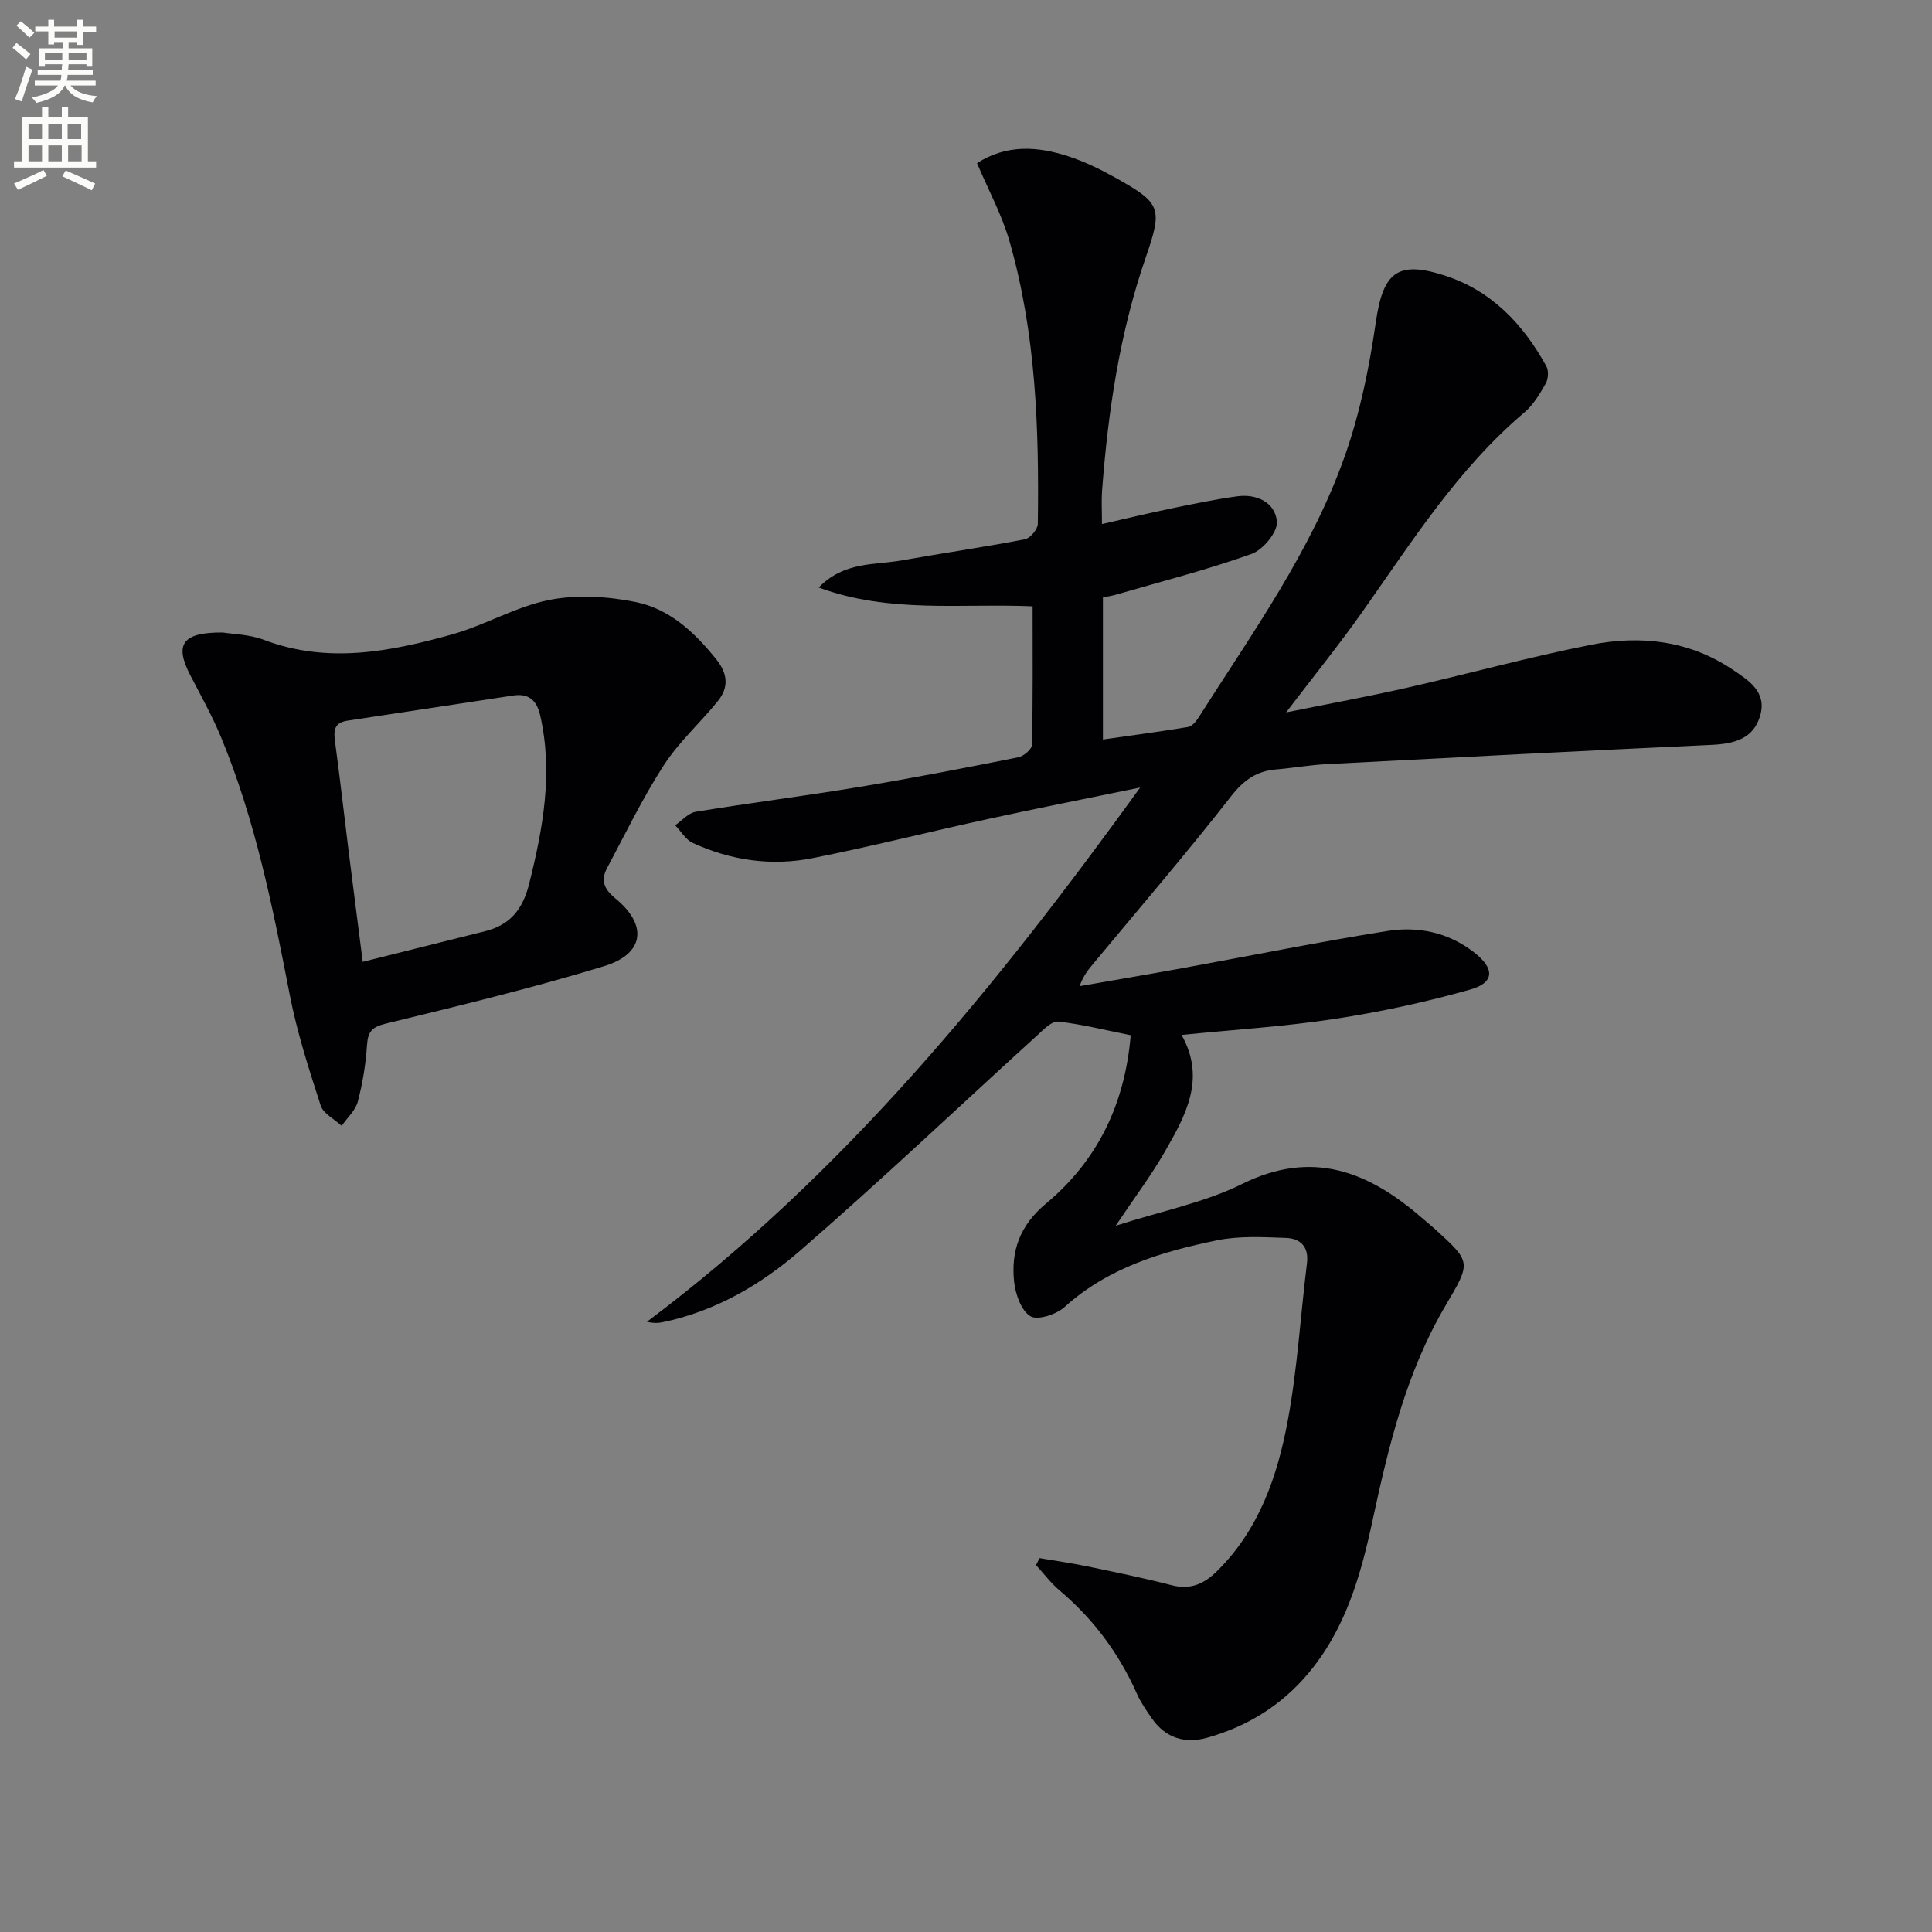 <svg enable-background="new 0 0 400 400" viewBox="0 0 400 400" xmlns="http://www.w3.org/2000/svg"><rect x="0" y="0" width="400" height="400" fill="#808080" stroke="none"/><path d="m2.6 9.9.8-1c.9.7 1.9 1.4 2.9 2.3l-.9 1.1c-1.1-1-2-1.8-2.8-2.4zm.5 10.6c.9-2.1 1.6-4.3 2.3-6.7.4.2.8.4 1.3.6-.7 2.1-1.5 4.3-2.2 6.6zm.3-15.2.9-.9c1 .8 2 1.6 2.8 2.4l-1 1c-.9-.9-1.8-1.7-2.7-2.5zm12.6-1.2h1.2v1.4h2.7v1.1h-2.7v2.7h-1.2v-.6h-1.8v1.3h4.9v3.8h-1.2v-.5h-3.7c0 .4-.1.9-.1 1.2h5.1v1h-5.2c0 .5-.1.9-.2 1.2h6v1h-5.2c1.1 1.3 2.9 2 5.5 2.2-.4.4-.7.8-.9 1.3-2.9-.5-4.8-1.6-5.7-3.5h-.1c-.8 1.7-2.7 2.9-5.9 3.6-.2-.4-.6-.8-.9-1.1 2.8-.6 4.6-1.4 5.4-2.5h-4.8v-1h5.3c.1-.3.2-.7.2-1.2h-4.9v-1h5c0-.4 0-.8.1-1.2h-3.6v.5h-1.2v-3.8h4.9v-1.3h-1.8v.5h-1.2v-2.7h-2.7v-1h2.7v-1.4h1.2v1.4h4.8zm-6.7 8.3h3.6c0-.4 0-.9 0-1.4h-3.6zm1.9-4.6h4.8v-1.3h-4.7v1.3zm6.7 3.2h-3.7v1.4h3.7z" fill="#fbfcfa"/><path d="m8.7 22.1h1.3v2.2h2.8v-2.2h1.3v2.2h4.1v9.1h1.7v1.3h-17v-1.3h1.7v-9.1h4.1zm.3 13.1.7 1.2c-1.8.9-3.8 1.9-6 2.9-.2-.4-.5-.8-.8-1.3 2.3-1 4.4-1.9 6.1-2.8zm-3.1-6.4h2.8v-3.2h-2.8zm0 4.6h2.8v-3.3h-2.8zm4.1-4.6h2.8v-3.2h-2.8zm0 4.6h2.8v-3.3h-2.8zm3.6 1.9c2.1.9 4.1 1.8 6.1 2.7l-.7 1.4c-2.2-1.1-4.2-2-6.1-2.9zm3.2-9.7h-2.8v3.2h2.8zm-2.7 7.8h2.8v-3.3h-2.8z" fill="#fbfcfa"/><g fill="#010104"><path d="m202.28 33.78c6.12-3.92 12.49-3.49 18.81-1.45 3.45 1.11 6.78 2.75 9.95 4.52 9.35 5.23 9.7 6.24 6.18 16.43-5.41 15.67-7.81 31.89-9.05 48.33-.15 1.96-.02 3.94-.02 6.89 5.08-1.15 9.67-2.27 14.3-3.22 4.54-.94 9.08-1.89 13.66-2.52 4.12-.57 7.93 1.29 8.26 5.25.18 2.14-2.89 5.84-5.26 6.68-9.18 3.28-18.66 5.7-28.03 8.42-.78.23-1.6.35-2.73.59v29.41c5.95-.85 11.79-1.63 17.61-2.59.8-.13 1.64-1.1 2.14-1.89 11.14-17.55 23.41-34.54 30.37-54.33 3.11-8.82 5.02-18.19 6.36-27.48 1.49-10.36 4.38-12.96 14.26-9.78 9.72 3.13 16.27 10.08 21.07 18.8.51.92.4 2.64-.14 3.58-1.22 2.15-2.57 4.41-4.42 5.98-13.81 11.69-23.32 26.81-33.59 41.35-4.77 6.76-9.99 13.2-15.73 20.74 8.86-1.79 16.91-3.27 24.88-5.07 12.78-2.9 25.43-6.39 38.27-8.93 10.21-2.02 20.29-.89 29.25 5.12 3.29 2.21 7.09 4.56 5.79 9.39-1.34 4.98-5.41 6-10.14 6.22-26.57 1.22-53.14 2.6-79.7 3.99-3.48.18-6.93.8-10.41 1.09-4.02.33-6.68 2.17-9.28 5.49-9.11 11.66-18.76 22.9-28.22 34.29-1.14 1.38-2.36 2.69-3.2 5.09 7.04-1.23 14.08-2.41 21.11-3.69 14.18-2.58 28.31-5.45 42.54-7.72 6.36-1.02 12.59.23 17.95 4.36 4.34 3.34 4.41 6.31-.74 7.76-9.21 2.6-18.64 4.64-28.11 6.08-10.33 1.58-20.8 2.22-31.64 3.31 5.13 9.11.79 16.78-3.52 24.27-2.78 4.85-6.17 9.34-10.12 15.24 9.62-3.09 18.4-4.8 26.13-8.63 14.6-7.25 26.2-2.6 37.25 6.98.88.76 1.79 1.49 2.65 2.27 7.67 6.96 7.57 6.9 2.24 15.95-8.13 13.8-11.8 29.17-15.12 44.6-2.47 11.48-5.65 22.55-13.48 31.75-5.58 6.55-12.58 10.8-20.76 13.09-4.58 1.28-8.6.05-11.42-4.01-1.14-1.64-2.3-3.31-3.1-5.11-3.71-8.37-9.02-15.49-16.02-21.4-1.81-1.52-3.25-3.48-4.86-5.23.24-.48.48-.97.73-1.45 3.3.56 6.61 1.03 9.88 1.71 5.84 1.21 11.69 2.41 17.46 3.9 3.88 1 6.68-.23 9.4-2.91 8.71-8.6 12.5-19.63 14.64-31.11 2.01-10.75 2.63-21.75 3.98-32.62.43-3.48-1.39-5.16-4.35-5.26-4.76-.17-9.68-.45-14.29.5-11.43 2.35-22.54 5.65-31.57 13.83-1.69 1.53-5.59 2.78-7.05 1.88-1.91-1.18-3.1-4.57-3.37-7.14-.67-6.39 1.17-11.65 6.6-16.18 10.5-8.76 16.32-20.35 17.54-34.86-5.07-1.01-9.99-2.26-14.99-2.82-1.33-.15-3.05 1.64-4.34 2.82-16.37 14.89-32.42 30.13-49.13 44.62-8.15 7.07-17.6 12.57-28.5 14.81-.95.2-1.94.2-3.21-.09 40.75-30.55 72.38-69.45 102.13-110.62-10.48 2.16-20.97 4.22-31.42 6.5-12.15 2.64-24.21 5.7-36.4 8.12-8.5 1.69-16.91.49-24.81-3.15-1.47-.68-2.44-2.41-3.65-3.66 1.42-.96 2.73-2.54 4.26-2.79 11.3-1.85 22.68-3.28 33.98-5.16 10.97-1.82 21.9-3.94 32.8-6.12 1.12-.22 2.82-1.68 2.84-2.59.21-9.45.13-18.91.13-28.67-14.87-.64-29.56 1.52-44.28-3.89 5.26-5.43 11.54-4.62 17.2-5.62 8.49-1.51 17.02-2.74 25.49-4.37 1.09-.21 2.66-2.08 2.67-3.21.27-19.66-.38-39.28-5.82-58.34-1.56-5.52-4.37-10.66-6.77-16.32z"/><path d="m46.13 130.95c2.02.34 5.49.37 8.53 1.53 13.2 5 26.15 2.44 38.96-1.14 6.82-1.91 13.18-5.75 20.06-7.12 5.75-1.14 12.12-.75 17.92.42 7.02 1.41 12.25 6.3 16.73 11.91 2.37 2.97 2.56 5.79.31 8.58-3.65 4.52-8.09 8.48-11.21 13.31-4.39 6.78-7.92 14.12-11.73 21.26-1.35 2.53-.71 4.33 1.71 6.31 6.73 5.52 6.01 11.47-2.3 14.01-14.88 4.54-30.04 8.2-45.16 11.89-2.84.69-3.77 1.56-3.96 4.41-.26 3.95-.9 7.92-1.91 11.75-.49 1.84-2.19 3.36-3.34 5.02-1.5-1.39-3.8-2.52-4.35-4.21-2.44-7.54-4.89-15.15-6.4-22.91-3.51-18.08-7.11-36.12-14.18-53.23-1.83-4.44-4.19-8.66-6.41-12.93-3.29-6.36-1.74-8.92 6.73-8.86zm28.97 68.19c9.04-2.26 17.2-4.3 25.36-6.35 5.15-1.29 7.77-4.51 9.09-9.79 2.89-11.54 4.98-23.01 2.29-34.89-.71-3.11-2.37-4.6-5.59-4.11-11.44 1.73-22.88 3.48-34.33 5.21-3.11.47-2.8 2.52-2.49 4.83.97 7.22 1.79 14.47 2.69 21.7.92 7.39 1.88 14.75 2.98 23.4z"/></g></svg>
